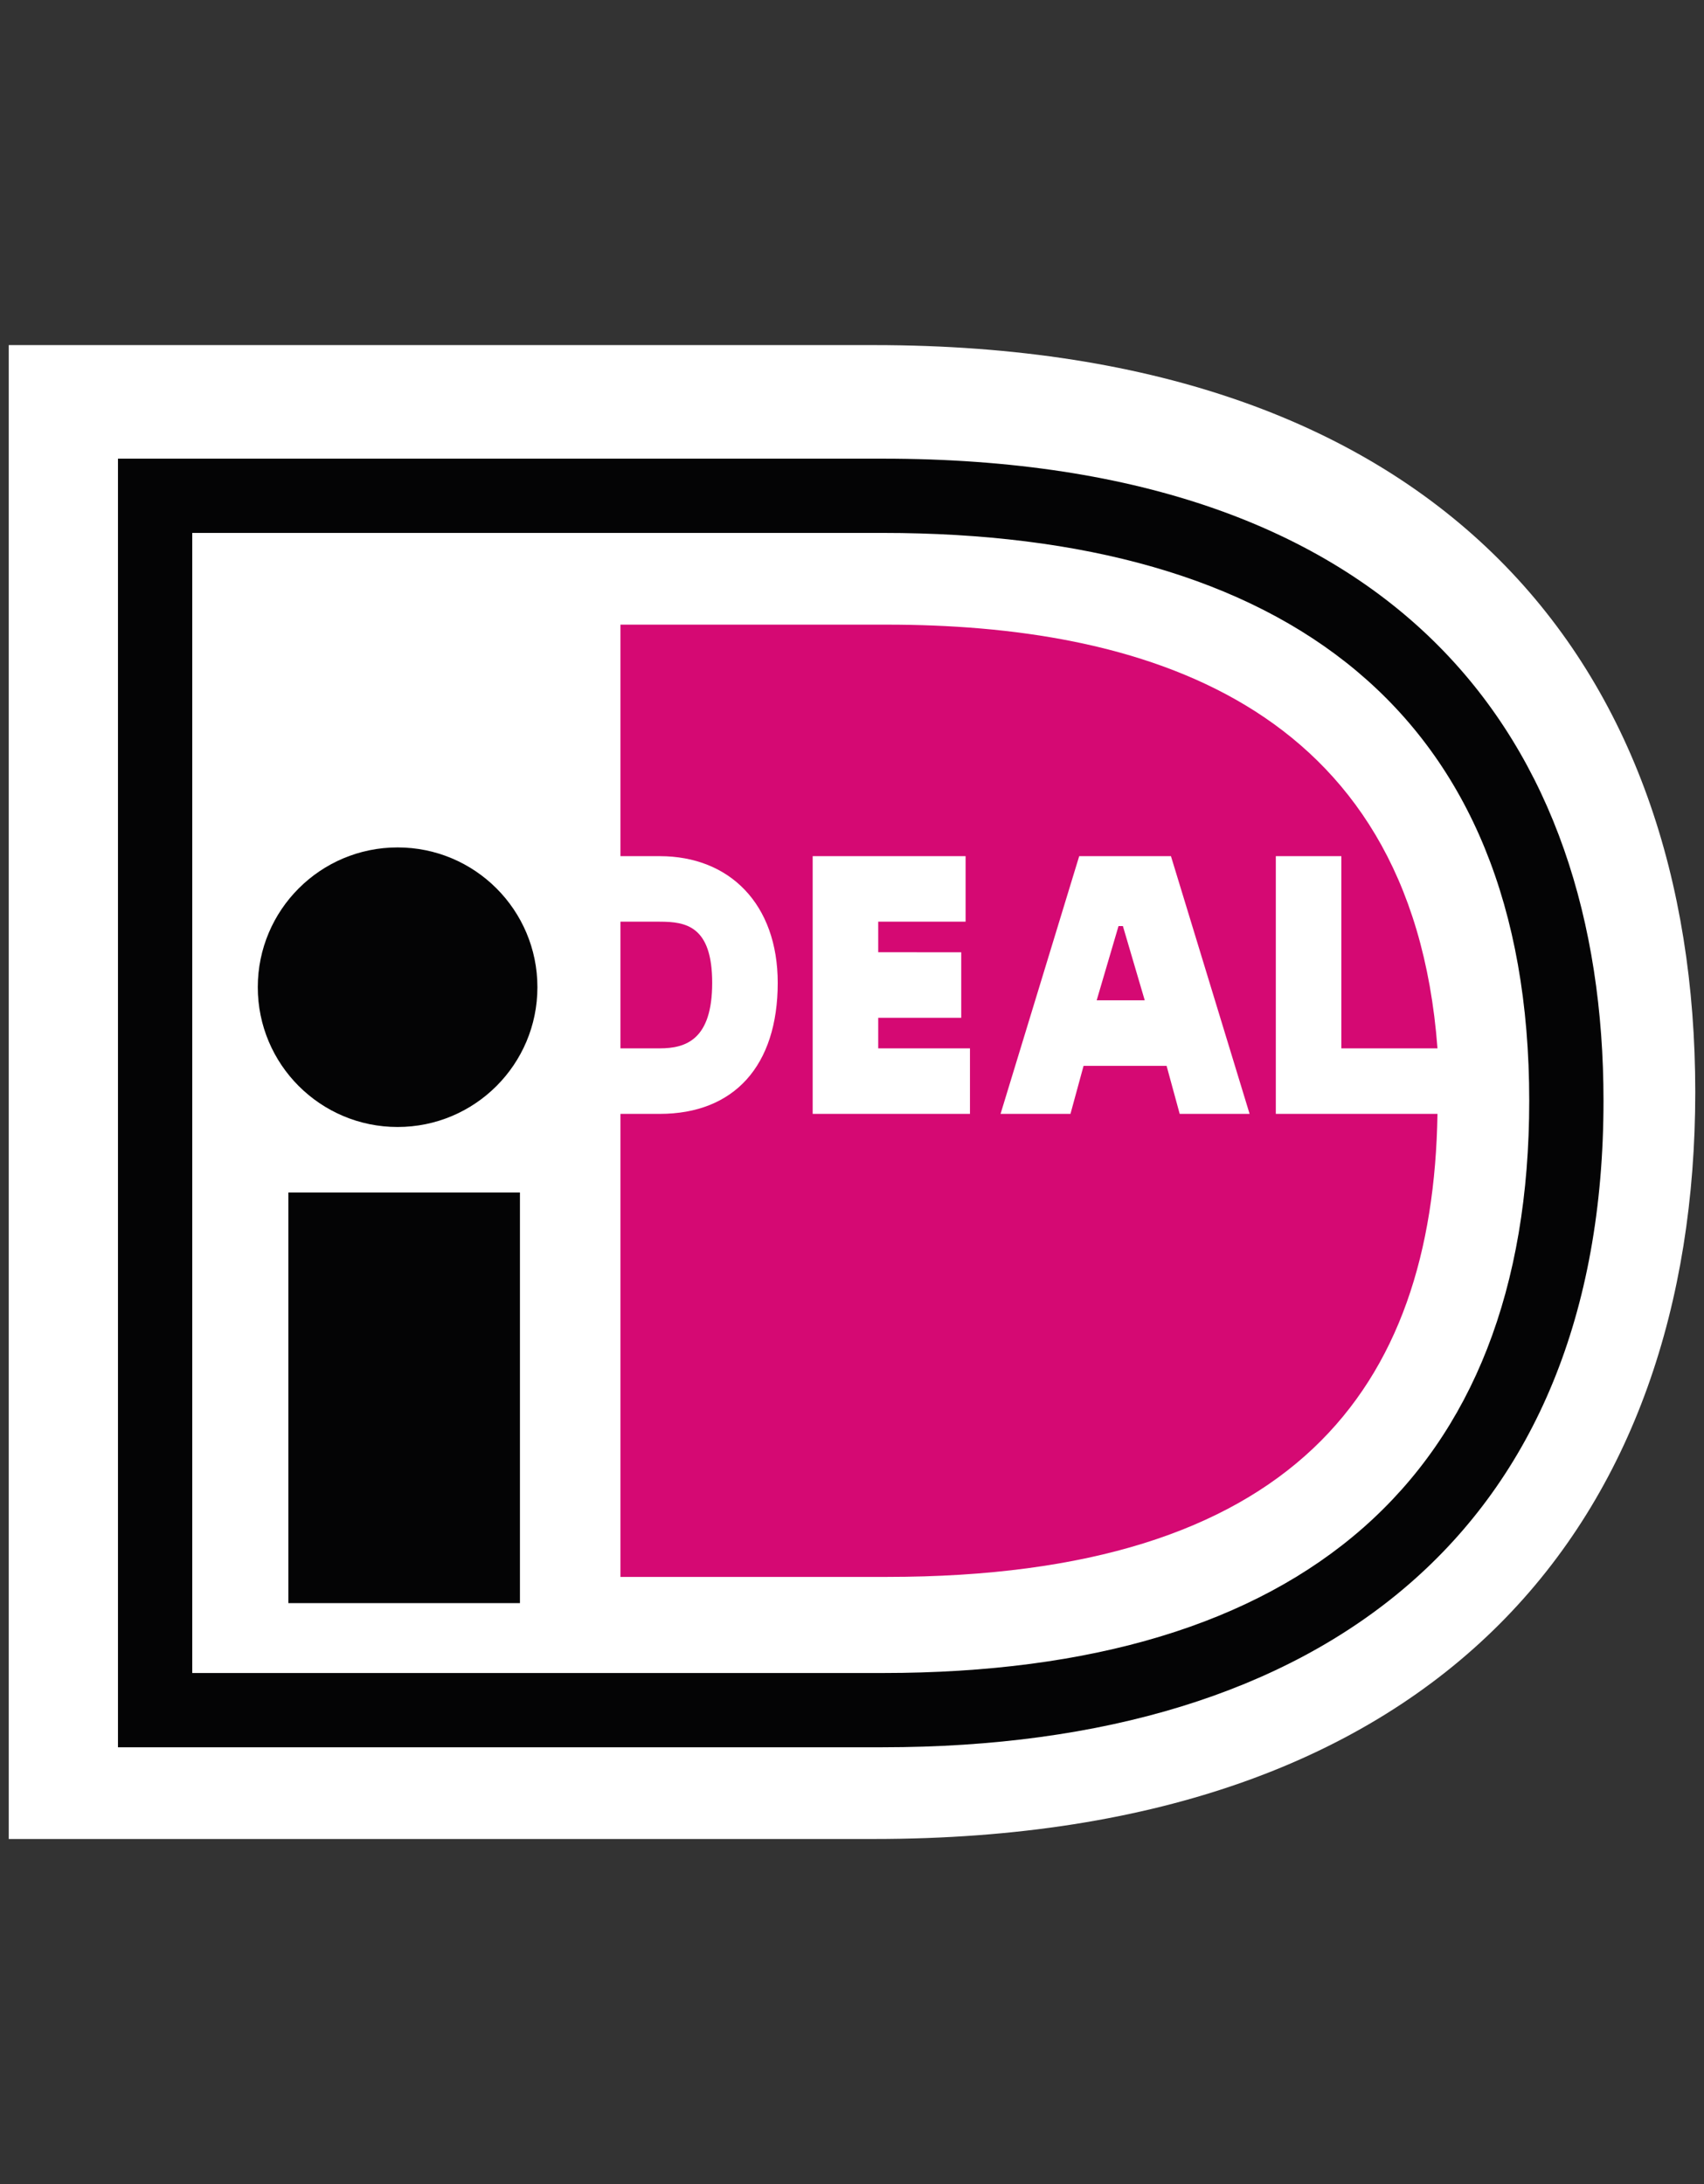 <?xml version="1.0" encoding="UTF-8"?> <!-- Generator: Adobe Illustrator 22.0.1, SVG Export Plug-In . SVG Version: 6.00 Build 0) --> <svg xmlns="http://www.w3.org/2000/svg" xmlns:xlink="http://www.w3.org/1999/xlink" id="Laag_1" x="0px" y="0px" viewBox="0 0 39 50" style="enable-background:new 0 0 39 50;" xml:space="preserve"><rect x="0" y="0" width="39" height="50" fill="#333333" stroke="none"/> <style type="text/css"> .st0{fill:#FFFFFF;} .st1{fill:#040405;} .st2{fill:#D50973;} </style> <path class="st0" d="M0.2,7.9v34.2H20c13.1,0,18.8-7.4,18.8-17.1c0-9.7-5.7-17.1-18.8-17.1L0.2,7.9L0.2,7.9z"></path> <path class="st1" d="M2.7,10.5h17.5c11.9,0,16.5,6.5,16.5,14.7C36.7,35,30.3,40,20.2,40H2.7V10.5z M4.4,12.2v26.1h15.8 c9.6,0,14.8-4.5,14.8-13.1c0-8.9-5.6-13-14.8-13L4.4,12.2L4.4,12.2z"></path> <path class="st1" d="M6.6,27.3h5.3v9.4H6.6V27.3z"></path> <circle class="st1" cx="9.1" cy="22.6" r="3.2"></circle> <path class="st2" d="M22.2,24v1.5h-3.6v-5.9h3.5v1.5h-2v0.7H22v1.5h-1.9V24L22.2,24L22.2,24z M22.9,25.5l1.8-5.9h2.1l1.8,5.9H27 l-0.3-1.1h-1.9l-0.3,1.1H22.9L22.9,25.5z M25.1,22.9h1.1l-0.5-1.7h-0.1L25.1,22.9L25.1,22.9z M29.2,19.6h1.5V24h2.2 c-0.6-8-6.9-9.7-12.6-9.7h-6.1v5.3h0.9c1.6,0,2.7,1.1,2.7,2.9c0,1.9-1,3-2.7,3h-0.9v10.6h6.1c9.3,0,12.5-4.3,12.6-10.6h-3.7 L29.2,19.6L29.2,19.6z M14.2,21.1V24h0.9c0.6,0,1.2-0.2,1.2-1.5c0-1.3-0.6-1.4-1.2-1.4H14.2z"></path> <g> </g> <g> </g> <g> </g> <g> </g> <g> </g> <g> </g> </svg> 